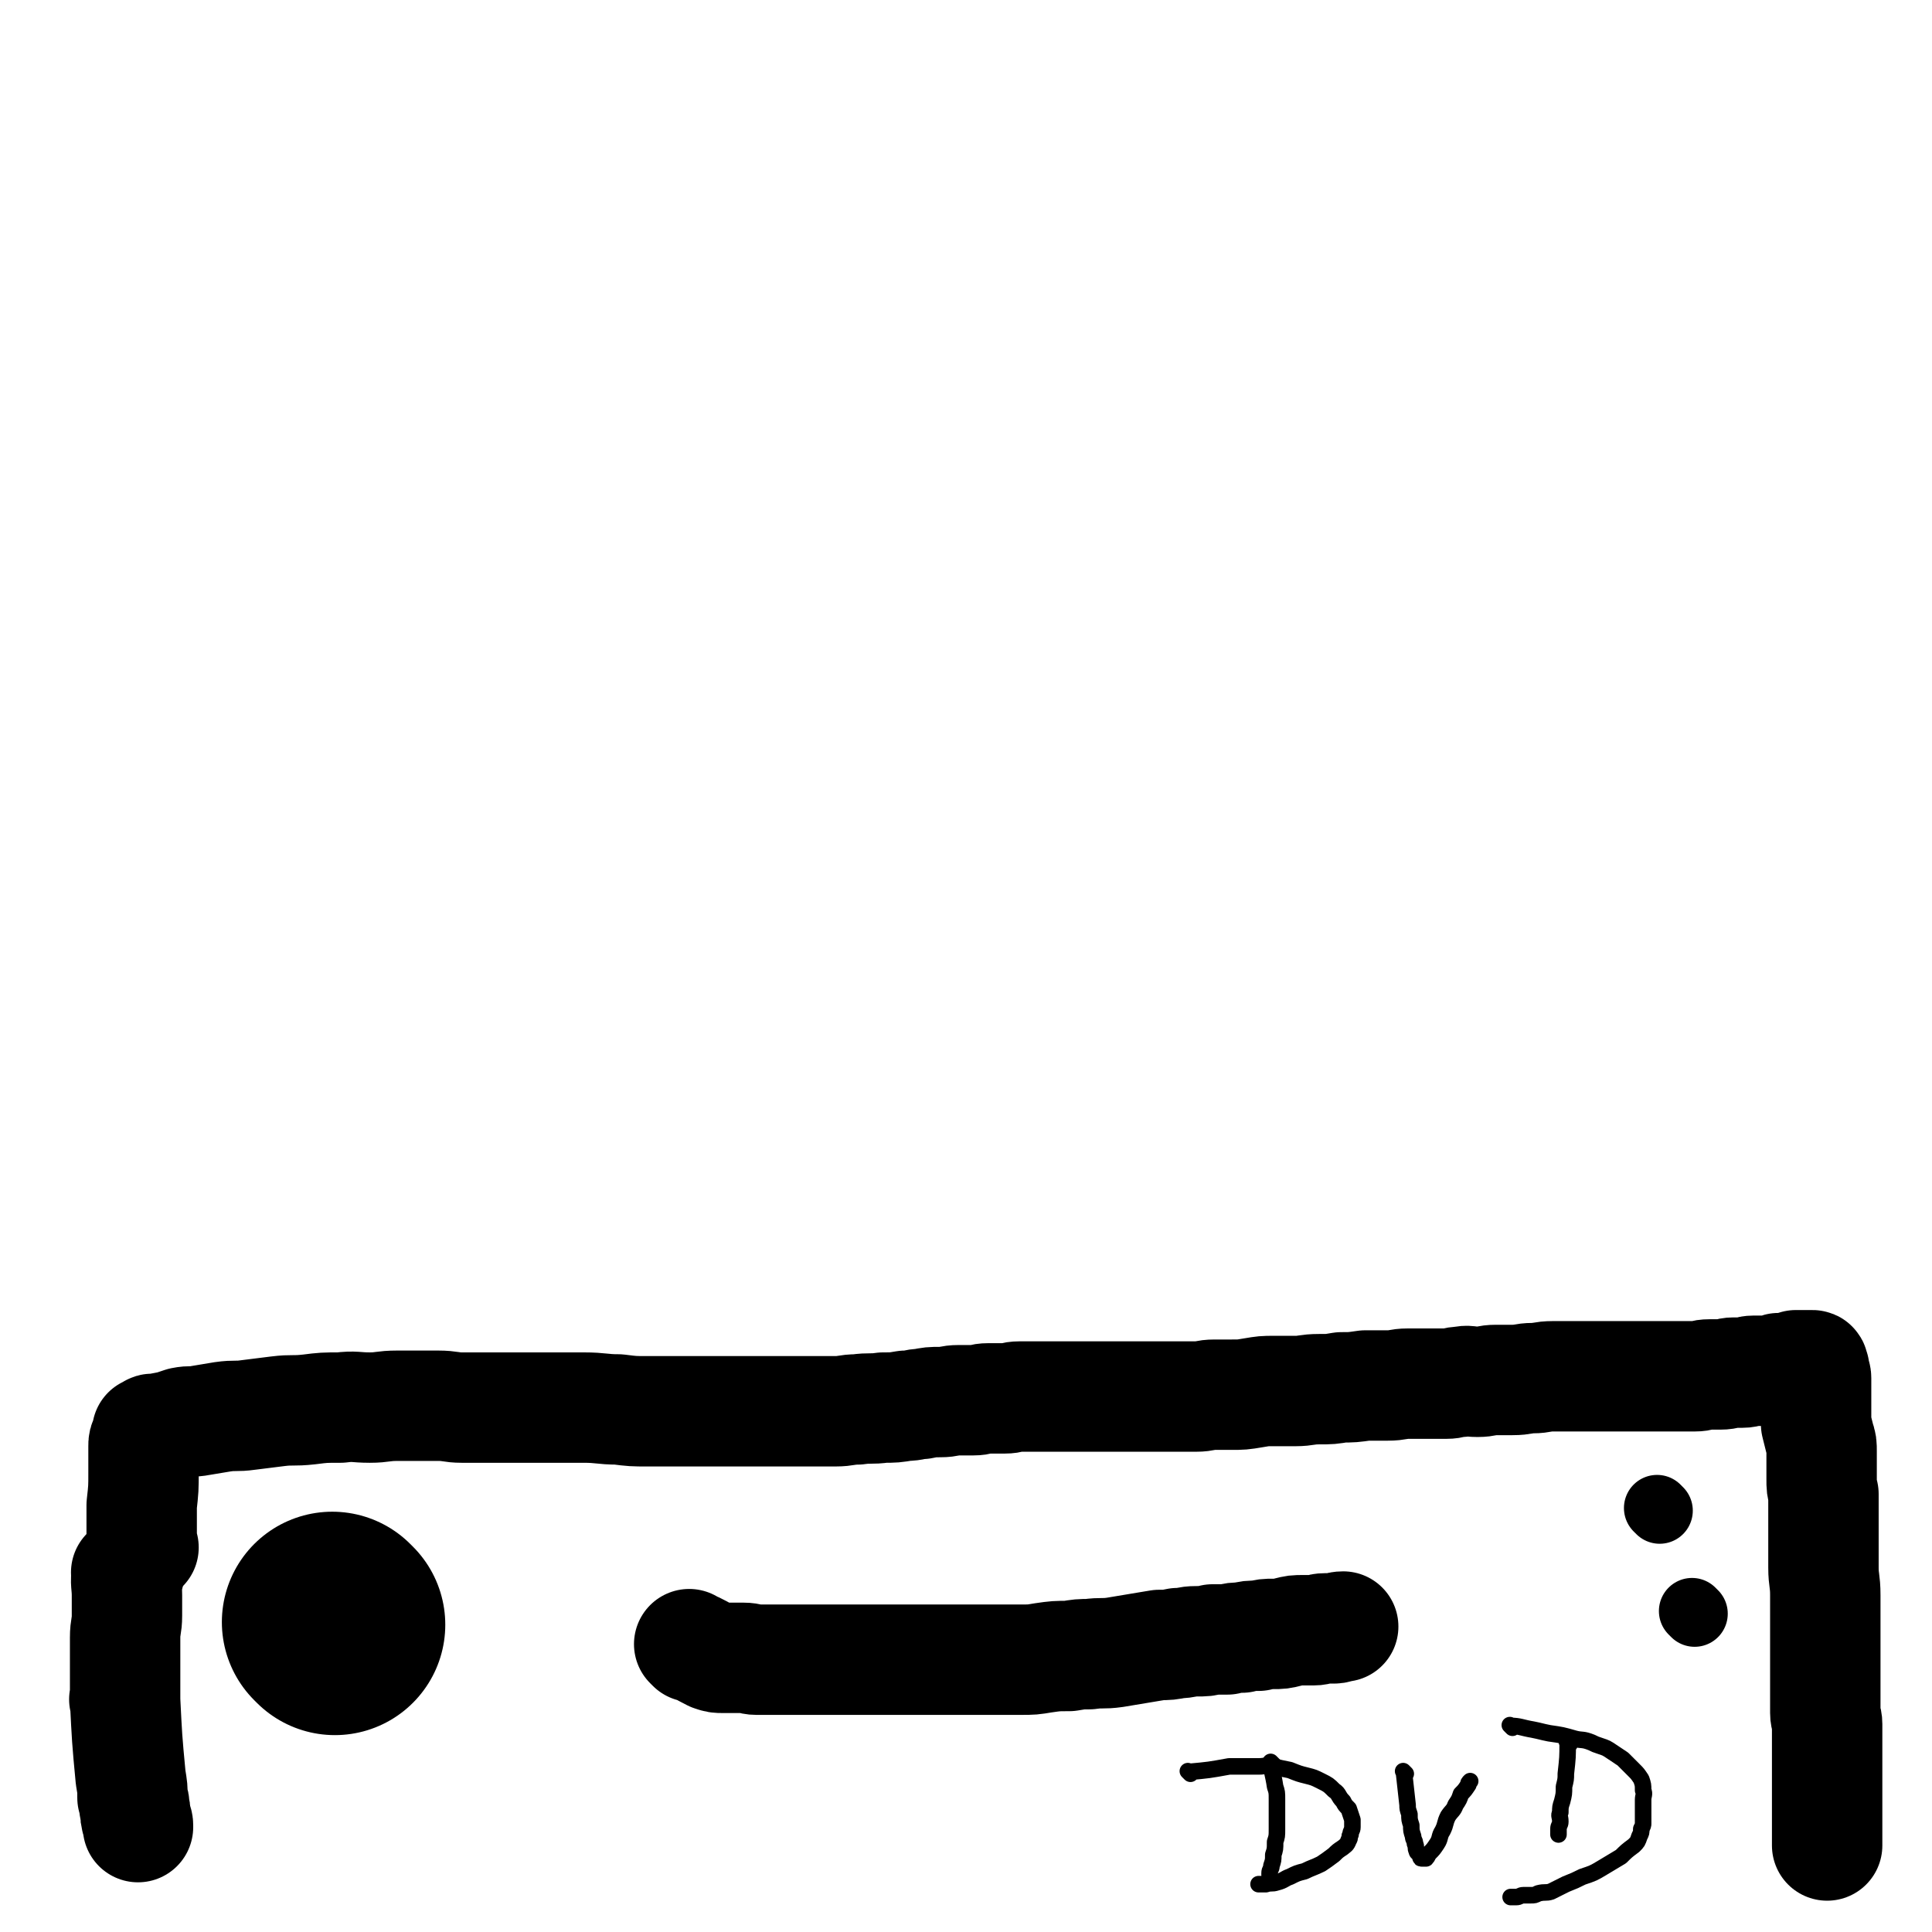 <svg viewBox='0 0 1050 1050' version='1.1' xmlns='http://www.w3.org/2000/svg' xmlns:xlink='http://www.w3.org/1999/xlink'><g fill='none' stroke='#000000' stroke-width='120' stroke-linecap='round' stroke-linejoin='round'><path d='M182,883c-1,-1 -1,-1 -1,-1 -1,-1 0,0 0,0 0,0 0,0 0,0 '/></g>
<g fill='none' stroke='#000000' stroke-width='60' stroke-linecap='round' stroke-linejoin='round'><path d='M376,895c-1,-1 -1,-1 -1,-1 -1,-1 0,0 0,0 0,0 0,0 0,0 0,0 0,0 0,0 -1,-1 0,0 0,0 0,0 0,0 0,0 0,0 0,0 0,0 -1,-1 0,0 0,0 0,0 0,0 0,0 0,0 0,0 0,0 -1,-1 0,0 0,0 0,0 0,0 0,0 0,0 -1,-1 0,0 5,2 6,3 12,6 3,1 3,1 6,1 5,0 5,0 11,0 4,0 4,1 7,1 5,0 5,0 9,0 5,0 5,0 10,0 5,0 5,0 11,0 5,0 5,0 11,0 5,0 5,0 9,0 6,0 6,0 12,0 6,0 6,0 11,0 6,0 6,0 11,0 6,0 6,0 13,0 6,0 6,0 12,0 5,0 5,0 11,0 6,0 6,0 12,0 6,0 6,0 12,0 6,0 6,0 12,-1 7,-1 7,-1 14,-1 6,-1 6,-1 11,-1 7,-1 7,0 14,-1 6,-1 6,-1 12,-2 6,-1 6,-1 12,-2 5,0 5,0 10,-1 5,0 5,-1 10,-1 5,0 5,0 9,-1 4,0 4,0 8,0 4,-1 4,-1 8,-1 4,-1 4,-1 9,-1 4,-1 4,-1 8,-1 4,0 4,0 8,-1 4,-1 4,-1 8,-1 3,0 3,0 6,0 3,0 3,-1 6,-1 2,0 2,0 5,0 2,0 2,-1 5,-1 0,0 0,0 0,0 '/><path d='M70,856c-1,-1 -1,-1 -1,-1 -1,-1 0,0 0,0 0,0 0,0 0,0 0,0 0,0 0,0 -1,-1 0,0 0,0 0,0 0,0 0,0 0,0 0,0 0,0 -1,-1 0,0 0,0 0,0 0,0 0,0 0,0 0,-1 0,0 -1,5 0,6 0,12 0,5 0,6 0,11 0,6 -1,6 -1,12 0,8 0,8 0,16 0,8 0,8 0,16 0,1 0,1 0,2 0,0 0,0 0,0 0,0 -1,-1 0,0 1,20 1,21 3,42 1,6 1,6 1,11 1,3 1,3 1,5 1,3 0,3 1,6 0,2 1,2 1,4 0,0 0,0 0,1 '/><path d='M78,841c-1,-1 -1,-1 -1,-1 -1,-1 0,0 0,0 0,0 0,0 0,0 0,0 0,0 0,0 -1,-1 0,0 0,0 0,0 0,0 0,0 0,-8 0,-8 0,-15 0,-4 0,-4 0,-7 0,0 0,0 0,0 1,-9 1,-9 1,-18 0,-4 0,-4 0,-8 0,-3 0,-3 0,-6 0,-2 0,-2 1,-4 0,-1 1,-1 1,-3 0,0 0,0 0,0 0,0 0,-1 0,-1 0,0 1,0 1,0 1,0 1,-1 1,-1 1,-1 1,0 2,0 2,0 2,-1 4,-1 3,-1 3,0 5,-1 3,-1 3,-1 6,-2 5,-1 5,0 10,-1 6,-1 6,-1 12,-2 7,-1 7,0 14,-1 8,-1 8,-1 16,-2 8,-1 8,0 17,-1 8,-1 8,-1 17,-1 8,-1 8,0 16,0 7,0 7,-1 15,-1 5,0 5,0 10,0 6,0 6,0 12,0 7,0 7,1 13,1 6,0 6,0 11,0 6,0 6,0 11,0 7,0 7,0 13,0 8,0 8,0 15,0 8,0 8,0 16,0 10,0 10,1 19,1 8,1 8,1 16,1 4,0 4,0 9,0 7,0 7,0 14,0 6,0 6,0 12,0 7,0 7,0 13,0 7,0 7,0 14,0 7,0 7,0 14,0 7,0 7,0 14,0 6,0 6,0 12,0 6,0 6,-1 12,-1 7,-1 7,0 14,-1 6,0 6,0 12,-1 5,0 5,-1 9,-1 5,-1 5,-1 10,-1 5,0 5,-1 10,-1 4,0 4,0 8,0 4,0 4,-1 8,-1 5,0 5,0 9,0 4,0 4,-1 8,-1 7,0 7,0 14,0 5,0 5,0 10,0 5,0 5,0 9,0 6,0 6,0 11,0 4,0 4,0 9,0 5,0 5,0 9,0 4,0 4,0 8,0 3,0 3,0 7,0 5,0 5,0 9,0 5,0 5,0 10,0 5,0 5,-1 10,-1 5,0 5,0 9,0 6,0 6,0 12,-1 6,-1 6,-1 11,-1 6,0 6,0 12,0 6,0 6,-1 13,-1 6,0 6,0 12,-1 6,0 6,0 13,-1 6,0 6,0 12,0 6,0 6,-1 11,-1 3,0 3,0 6,0 3,0 3,0 6,0 4,0 4,0 9,0 4,0 4,-1 8,-1 4,-1 4,0 9,0 5,0 5,-1 10,-1 5,0 5,0 9,0 6,0 6,-1 11,-1 5,0 5,-1 11,-1 4,0 4,0 8,0 5,0 5,0 10,0 4,0 4,0 8,0 4,0 4,0 8,0 4,0 4,0 9,0 4,0 4,0 9,0 4,0 4,0 7,0 5,0 5,0 9,0 5,0 5,0 9,0 4,0 4,-1 8,-1 3,0 3,0 6,0 4,0 4,-1 7,-1 3,0 3,0 5,0 3,0 3,-1 6,-1 2,0 2,0 4,0 2,0 2,0 3,0 1,0 1,0 2,0 1,0 1,0 3,0 1,0 0,-1 1,-1 1,-1 1,0 1,0 1,0 1,0 1,0 1,0 1,0 1,0 0,0 0,0 0,0 2,0 2,0 3,0 1,0 1,-1 2,-1 1,0 1,0 2,-1 1,0 1,0 2,0 0,0 0,0 0,0 1,0 1,0 1,0 1,0 1,0 1,0 1,0 1,0 1,0 0,0 0,0 0,0 1,0 1,0 2,0 0,0 0,0 0,0 1,0 1,0 2,0 1,0 0,1 1,2 0,1 0,1 0,2 0,1 1,1 1,3 0,0 0,0 0,1 0,4 0,4 0,7 0,3 0,3 0,6 0,3 0,3 0,5 0,3 0,3 0,6 1,4 1,4 2,8 1,3 1,3 1,7 0,3 0,3 0,7 0,4 0,4 0,8 0,4 0,4 1,8 0,4 0,4 0,8 0,4 0,4 0,9 0,4 0,4 0,8 0,4 0,4 0,8 0,3 0,3 0,7 0,7 1,7 1,15 0,3 0,3 0,7 0,5 0,5 0,10 0,4 0,4 0,8 0,3 0,3 0,7 0,2 0,2 0,4 0,3 0,3 0,6 0,3 0,3 0,7 0,3 0,3 0,6 0,2 0,2 0,4 0,3 0,3 0,5 0,3 1,3 1,6 0,2 0,2 0,4 0,3 0,3 0,6 0,2 0,2 0,4 0,2 0,2 0,3 0,3 0,3 0,5 0,2 0,2 0,5 0,2 0,2 0,3 0,3 0,3 0,5 0,2 0,2 0,4 0,2 0,2 0,4 0,1 0,1 0,3 0,1 0,1 0,2 0,2 0,2 0,3 0,1 0,1 0,3 0,1 0,1 0,3 0,1 0,1 0,1 0,2 0,2 0,3 0,1 0,1 0,2 0,1 0,1 0,2 0,0 0,0 0,1 0,0 0,0 0,0 '/></g>
<g fill='none' stroke='#000000' stroke-width='9' stroke-linecap='round' stroke-linejoin='round'><path d='M692,959c-1,-1 -1,-1 -1,-1 -1,-1 0,0 0,0 0,0 0,0 0,0 0,0 0,0 0,0 -1,-1 0,0 0,0 0,0 0,0 0,0 0,0 -1,-1 0,0 0,5 1,6 2,13 1,3 1,3 1,7 0,5 0,5 0,10 0,3 0,3 0,6 0,4 0,4 -1,7 0,4 0,4 -1,7 0,3 0,3 -1,6 0,2 -1,2 -1,4 0,1 0,1 0,1 '/><path d='M647,964c-1,-1 -1,-1 -1,-1 -1,-1 0,0 0,0 0,0 0,0 0,0 0,0 0,0 0,0 -1,-1 0,0 0,0 0,0 0,0 0,0 11,-1 11,-1 22,-3 2,0 2,0 4,0 6,0 6,0 12,0 4,0 4,-1 8,0 4,1 4,1 9,2 5,2 5,2 9,3 4,1 4,1 8,3 4,2 4,2 7,5 3,2 2,3 5,6 1,2 1,2 3,4 1,3 1,3 2,6 0,2 0,2 0,4 0,2 -1,2 -1,4 -1,1 0,2 -1,3 -1,3 -2,3 -3,4 -3,2 -3,2 -5,4 -4,3 -4,3 -7,5 -4,2 -5,2 -9,4 -4,1 -4,1 -8,3 -3,1 -3,2 -7,3 -3,1 -3,0 -6,1 -2,0 -2,0 -4,0 '/><path d='M764,964c-1,-1 -1,-1 -1,-1 -1,-1 0,0 0,0 0,0 0,0 0,0 0,0 0,0 0,0 -1,-1 0,0 0,0 0,0 0,0 0,0 0,0 0,0 0,0 -1,-1 0,0 0,0 1,9 1,9 2,18 0,2 0,2 1,5 0,3 0,3 1,6 0,3 0,3 1,6 0,2 1,2 1,4 1,2 0,2 1,4 0,1 1,1 1,1 1,1 0,1 1,2 0,1 0,1 1,1 0,0 1,0 1,0 1,0 1,0 1,0 1,-1 1,-2 2,-3 2,-2 2,-2 4,-5 2,-3 1,-4 3,-7 2,-4 1,-4 3,-8 2,-3 3,-3 4,-6 2,-3 2,-3 3,-6 2,-2 2,-2 4,-5 0,-1 0,-1 1,-2 '/><path d='M853,948c-1,-1 -1,-1 -1,-1 -1,-1 0,0 0,0 0,0 0,0 0,0 0,0 0,0 0,0 -1,-1 0,0 0,0 0,0 0,0 0,0 0,0 0,0 0,0 -1,-1 0,0 0,0 0,8 0,8 -1,17 0,3 0,3 -1,7 0,4 0,4 -1,8 -1,3 -1,3 -1,6 -1,2 0,2 0,5 0,2 -1,2 -1,4 0,2 0,2 0,3 '/><path d='M822,939c-1,-1 -1,-1 -1,-1 -1,-1 0,0 0,0 0,0 0,0 0,0 0,0 0,0 0,0 -1,-1 0,0 0,0 0,0 0,0 0,0 0,0 -1,-1 0,0 5,0 6,1 12,2 5,1 4,1 9,2 7,1 7,1 14,3 4,1 4,0 9,2 2,1 2,1 5,2 3,1 3,1 6,3 3,2 3,2 6,4 3,3 3,3 6,6 2,2 2,2 4,5 1,3 1,3 1,6 1,2 0,3 0,5 0,3 0,3 0,5 0,2 0,2 0,4 0,2 0,2 0,4 0,1 0,1 -1,3 0,2 0,2 -1,4 -1,3 -1,3 -3,5 -4,3 -4,3 -7,6 -5,3 -5,3 -10,6 -5,3 -5,3 -11,5 -4,2 -4,2 -9,4 -4,2 -4,2 -8,4 -3,1 -3,0 -7,1 -2,1 -2,1 -4,1 -2,0 -2,0 -4,0 -2,0 -2,1 -4,1 -1,0 -1,0 -3,0 0,0 0,0 0,0 '/></g>
<g fill='none' stroke='#000000' stroke-width='36' stroke-linecap='round' stroke-linejoin='round'><path d='M902,821c-1,-1 -1,-1 -1,-1 -1,-1 0,0 0,0 0,0 0,0 0,0 0,0 0,0 0,0 '/><path d='M921,877c-1,-1 -1,-1 -1,-1 -1,-1 0,0 0,0 0,0 0,0 0,0 0,0 0,0 0,0 -1,-1 0,0 0,0 '/></g>
</svg>